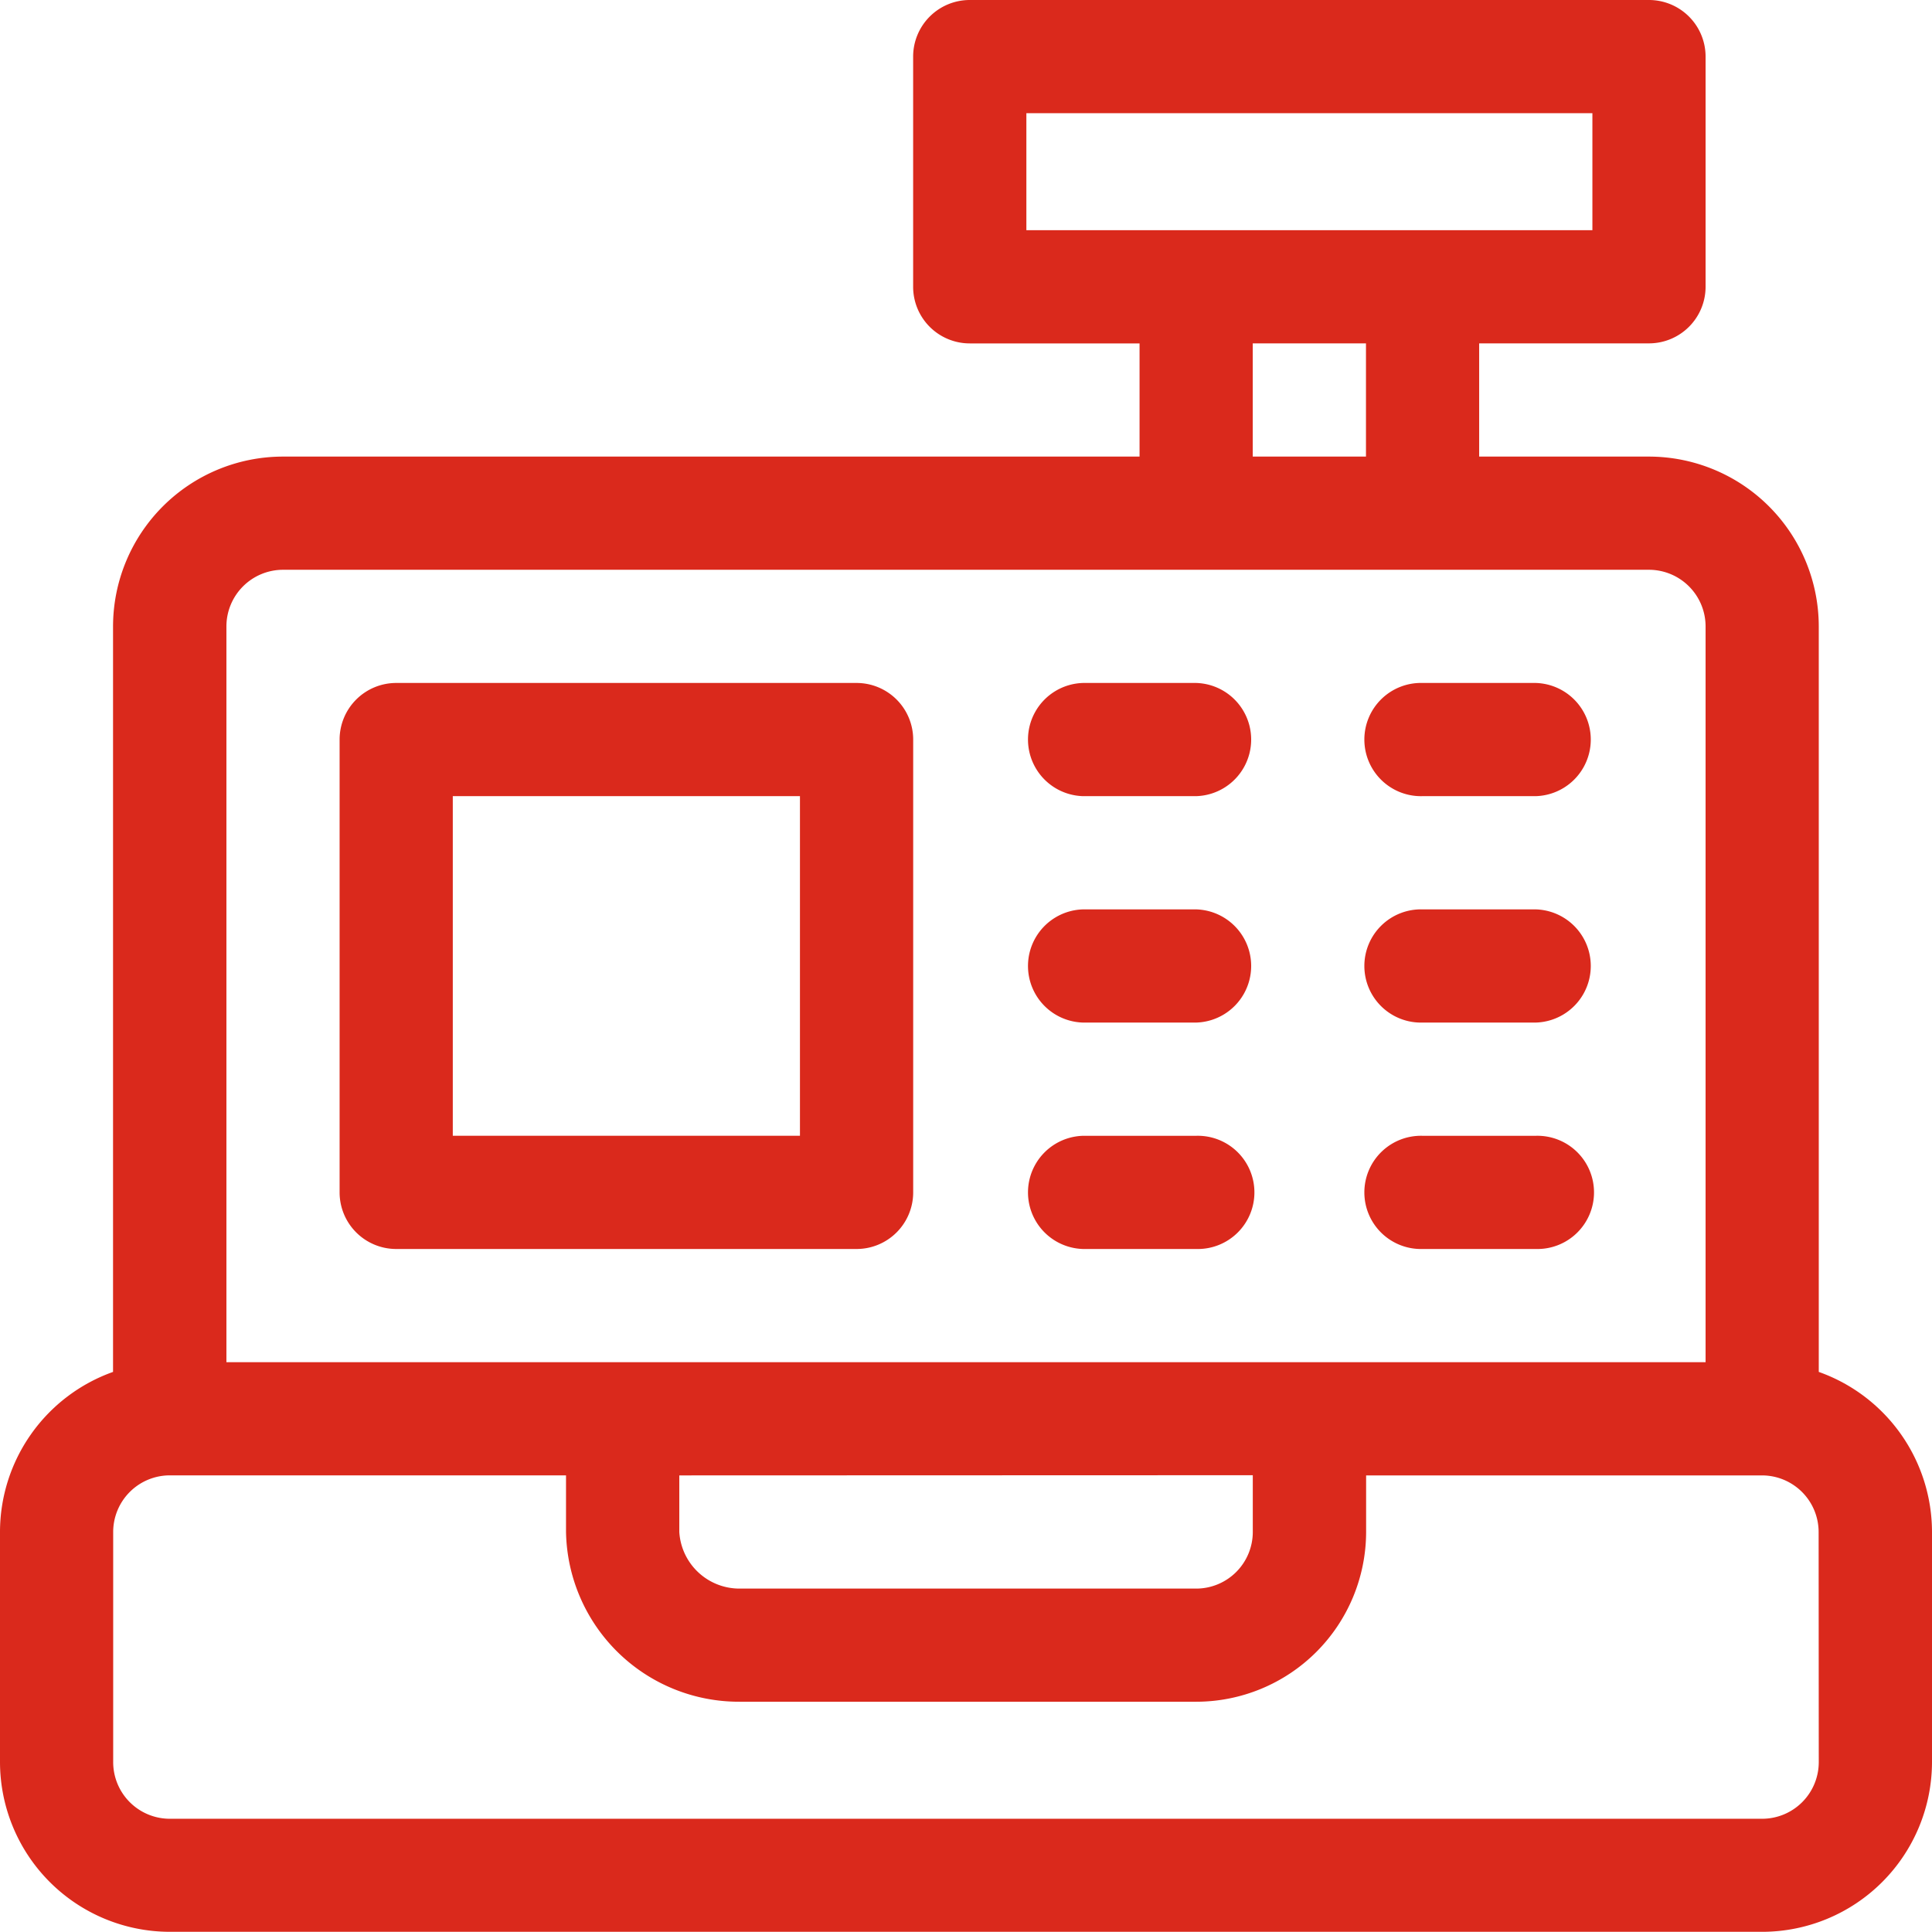<svg id="_677188" data-name="677188" xmlns="http://www.w3.org/2000/svg" width="41.666" height="41.666" viewBox="0 0 41.666 41.666">
  <g id="グループ_6382" data-name="グループ 6382">
    <g id="グループ_6381" data-name="グループ 6381">
      <path id="パス_13033" data-name="パス 13033" d="M39.224,29.587V13.509a3.666,3.666,0,0,0-3.662-3.662H31.9V7.405h3.662a1.221,1.221,0,0,0,1.221-1.221V1.221A1.221,1.221,0,0,0,35.562,0H20.914a1.221,1.221,0,0,0-1.221,1.221V6.185a1.221,1.221,0,0,0,1.221,1.221h3.662V9.847H6.1a3.666,3.666,0,0,0-3.662,3.662V29.587A3.668,3.668,0,0,0,0,33.039V38a3.666,3.666,0,0,0,3.662,3.662H38A3.666,3.666,0,0,0,41.666,38V33.039A3.668,3.668,0,0,0,39.224,29.587ZM22.135,4.964V2.441H34.342V4.964Zm7.324,2.441V9.847H27.017V7.405Zm-24.576,6.1A1.222,1.222,0,0,1,6.1,12.288H35.562a1.222,1.222,0,0,1,1.221,1.221V29.377H4.883Zm22.135,18.31v1.221A1.222,1.222,0,0,1,25.8,34.26H15.95a1.3,1.3,0,0,1-1.3-1.221V31.819ZM39.224,38A1.222,1.222,0,0,1,38,39.224H3.662A1.222,1.222,0,0,1,2.441,38V33.039a1.222,1.222,0,0,1,1.221-1.221h8.545v1.221A3.729,3.729,0,0,0,15.95,36.7H25.8a3.666,3.666,0,0,0,3.662-3.662V31.819H38a1.222,1.222,0,0,1,1.221,1.221Z" fill="#da291c"/>
    </g>
  </g>
  <g id="グループ_6384" data-name="グループ 6384" transform="translate(7.324 14.729)">
    <g id="グループ_6383" data-name="グループ 6383">
      <path id="パス_13034" data-name="パス 13034" d="M101.149,181H91.221A1.221,1.221,0,0,0,90,182.221v9.765a1.221,1.221,0,0,0,1.221,1.221h9.928a1.221,1.221,0,0,0,1.221-1.221v-9.765A1.221,1.221,0,0,0,101.149,181Zm-1.221,9.765H92.441v-7.324h7.487Z" transform="translate(-90 -181)" fill="#da291c"/>
    </g>
  </g>
  <g id="グループ_6386" data-name="グループ 6386" transform="translate(29.459 19.612)">
    <g id="グループ_6385" data-name="グループ 6385">
      <path id="パス_13035" data-name="パス 13035" d="M365.662,241h-2.441a1.221,1.221,0,1,0,0,2.441h2.441a1.221,1.221,0,0,0,0-2.441Z" transform="translate(-362 -241)" fill="#da291c"/>
    </g>
  </g>
  <g id="グループ_6388" data-name="グループ 6388" transform="translate(29.459 14.729)">
    <g id="グループ_6387" data-name="グループ 6387">
      <path id="パス_13036" data-name="パス 13036" d="M365.662,181h-2.441a1.221,1.221,0,1,0,0,2.441h2.441a1.221,1.221,0,0,0,0-2.441Z" transform="translate(-362 -181)" fill="#da291c"/>
    </g>
  </g>
  <g id="グループ_6390" data-name="グループ 6390" transform="translate(22.135 19.612)">
    <g id="グループ_6389" data-name="グループ 6389">
      <path id="パス_13037" data-name="パス 13037" d="M275.662,241h-2.441a1.221,1.221,0,0,0,0,2.441h2.441a1.221,1.221,0,0,0,0-2.441Z" transform="translate(-272 -241)" fill="#da291c"/>
    </g>
  </g>
  <g id="グループ_6392" data-name="グループ 6392" transform="translate(22.135 14.729)">
    <g id="グループ_6391" data-name="グループ 6391">
      <path id="パス_13038" data-name="パス 13038" d="M275.662,181h-2.441a1.221,1.221,0,0,0,0,2.441h2.441a1.221,1.221,0,0,0,0-2.441Z" transform="translate(-272 -181)" fill="#da291c"/>
    </g>
  </g>
  <g id="グループ_6394" data-name="グループ 6394" transform="translate(29.459 24.495)">
    <g id="グループ_6393" data-name="グループ 6393">
      <path id="パス_13039" data-name="パス 13039" d="M365.662,301h-2.441a1.221,1.221,0,1,0,0,2.441h2.441a1.221,1.221,0,1,0,0-2.441Z" transform="translate(-362 -301)" fill="#da291c"/>
    </g>
  </g>
  <g id="グループ_6396" data-name="グループ 6396" transform="translate(22.135 24.495)">
    <g id="グループ_6395" data-name="グループ 6395">
      <path id="パス_13040" data-name="パス 13040" d="M275.662,301h-2.441a1.221,1.221,0,0,0,0,2.441h2.441a1.221,1.221,0,1,0,0-2.441Z" transform="translate(-272 -301)" fill="#da291c"/>
    </g>
  </g>
</svg>
